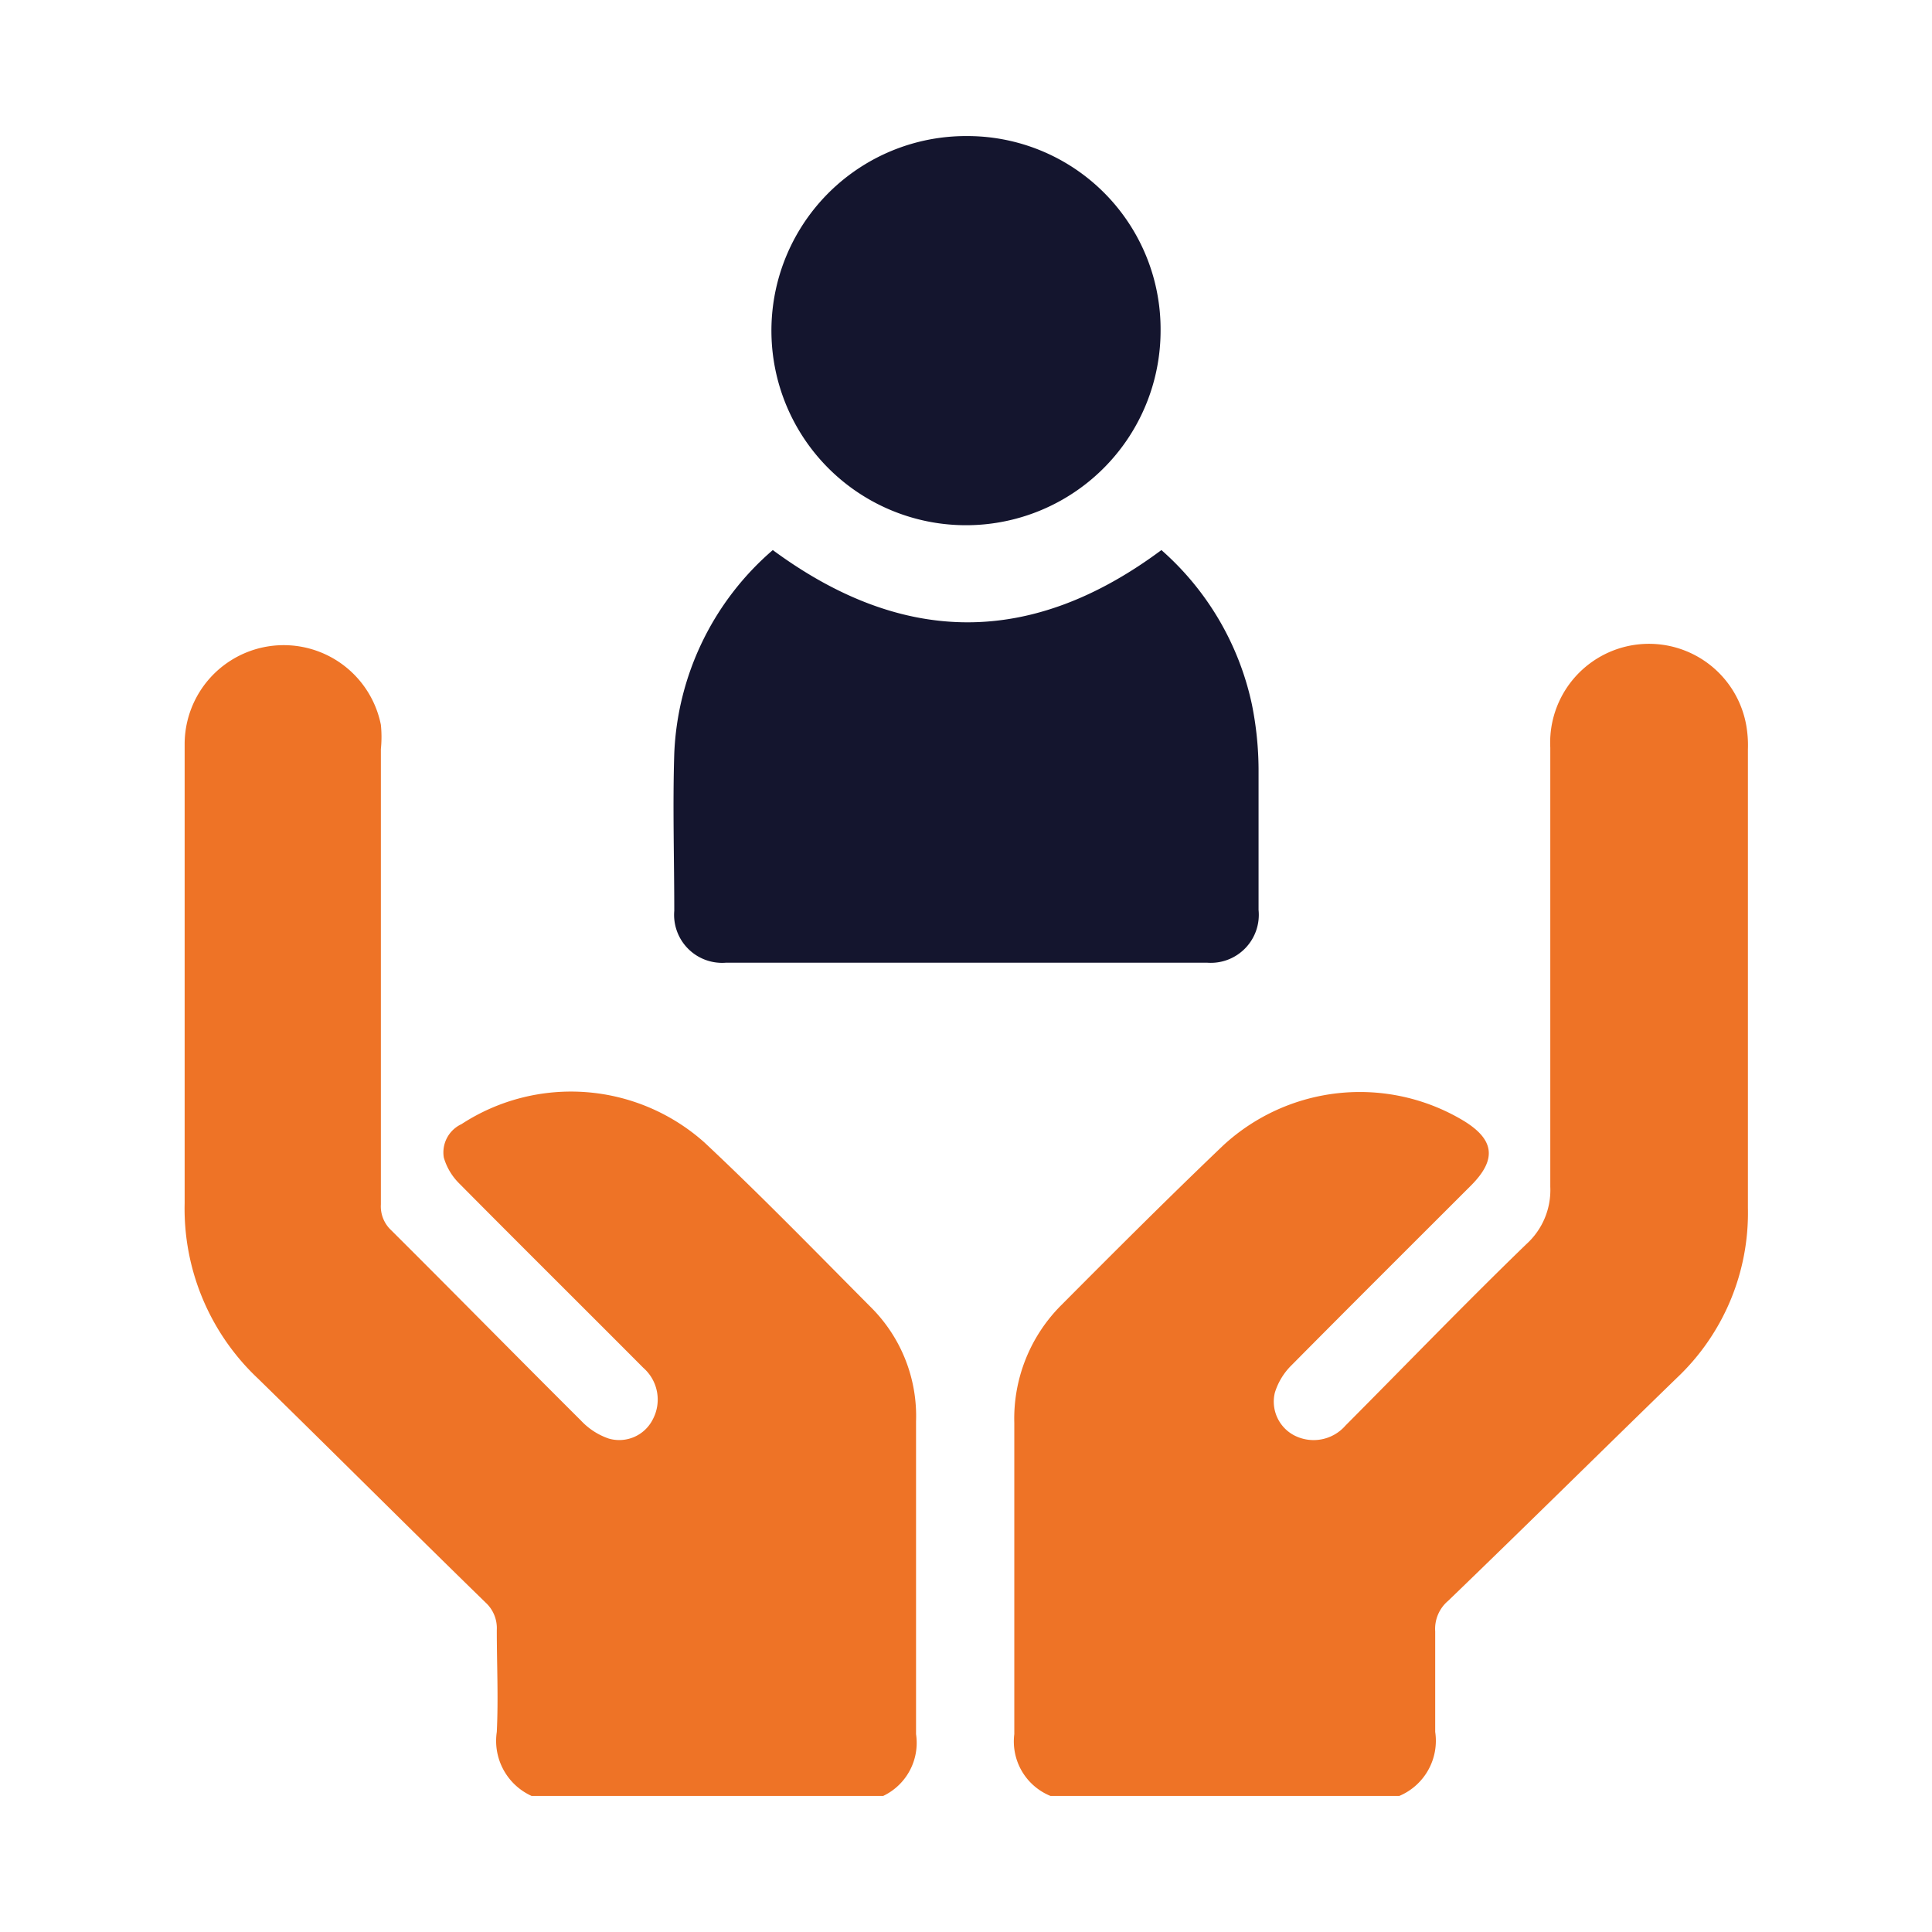 <svg id="Layer_1" data-name="Layer 1" xmlns="http://www.w3.org/2000/svg" viewBox="0 0 70 70"><defs><style>.cls-1{fill:#ee7326;}.cls-2{fill:#14152e;}</style></defs><path class="cls-1" d="M19.26,65.07A2.19,2.19,0,0,1,18,62.75c.06-1.23,0-2.46,0-3.69a1.26,1.26,0,0,0-.41-1c-2.76-2.69-5.49-5.42-8.24-8.11a8.45,8.45,0,0,1-2.66-6.35c0-5.54,0-11.08,0-16.62a3.59,3.59,0,0,1,7.11-.72,4.33,4.33,0,0,1,0,.88q0,8.25,0,16.5a1.18,1.18,0,0,0,.37.93c2.3,2.29,4.58,4.61,6.88,6.9a2.47,2.47,0,0,0,1,.65,1.36,1.36,0,0,0,1.6-.69,1.53,1.53,0,0,0-.34-1.87c-2.22-2.23-4.46-4.45-6.68-6.69a2.17,2.17,0,0,1-.55-.93,1.13,1.13,0,0,1,.64-1.21,7.26,7.26,0,0,1,8.81.67c2.07,1.94,4.07,4,6.06,6a5.56,5.56,0,0,1,1.6,4.1c0,3.78,0,7.56,0,11.33A2.13,2.13,0,0,1,32,65.07Z"/><path class="cls-1" d="M38.06,65.07a2.13,2.13,0,0,1-1.31-2.24c0-3.75,0-7.51,0-11.27a5.81,5.81,0,0,1,1.72-4.29c1.93-1.94,3.87-3.88,5.85-5.77A7.3,7.3,0,0,1,53,40.59c1.15.69,1.24,1.41.31,2.35-2.17,2.17-4.35,4.34-6.51,6.52a2.38,2.38,0,0,0-.61,1A1.38,1.38,0,0,0,46.88,52a1.53,1.53,0,0,0,1.87-.35c2.18-2.19,4.33-4.42,6.55-6.57A2.64,2.64,0,0,0,56.17,43c0-5.3,0-10.61,0-15.91a3.58,3.58,0,0,1,7.1-.81,4.2,4.2,0,0,1,.06.87c0,5.54,0,11.08,0,16.62a8.22,8.22,0,0,1-2.57,6.15C58,52.6,55.24,55.33,52.47,58A1.33,1.33,0,0,0,52,59.11c0,1.22,0,2.43,0,3.64a2.17,2.17,0,0,1-1.3,2.32Z"/><path class="cls-2" d="M28,19.93c4.75,3.5,9.4,3.48,14.08,0a10.31,10.31,0,0,1,3.28,5.6,12.12,12.12,0,0,1,.24,2.33c0,1.7,0,3.4,0,5.11a1.74,1.74,0,0,1-1.87,1.91H26.31A1.74,1.74,0,0,1,24.43,33c0-1.9-.06-3.8,0-5.7A10.28,10.28,0,0,1,28,19.93Z"/><path class="cls-2" d="M42.05,12a7.05,7.05,0,1,1-7-7.07A7,7,0,0,1,42.05,12Z"/></svg>